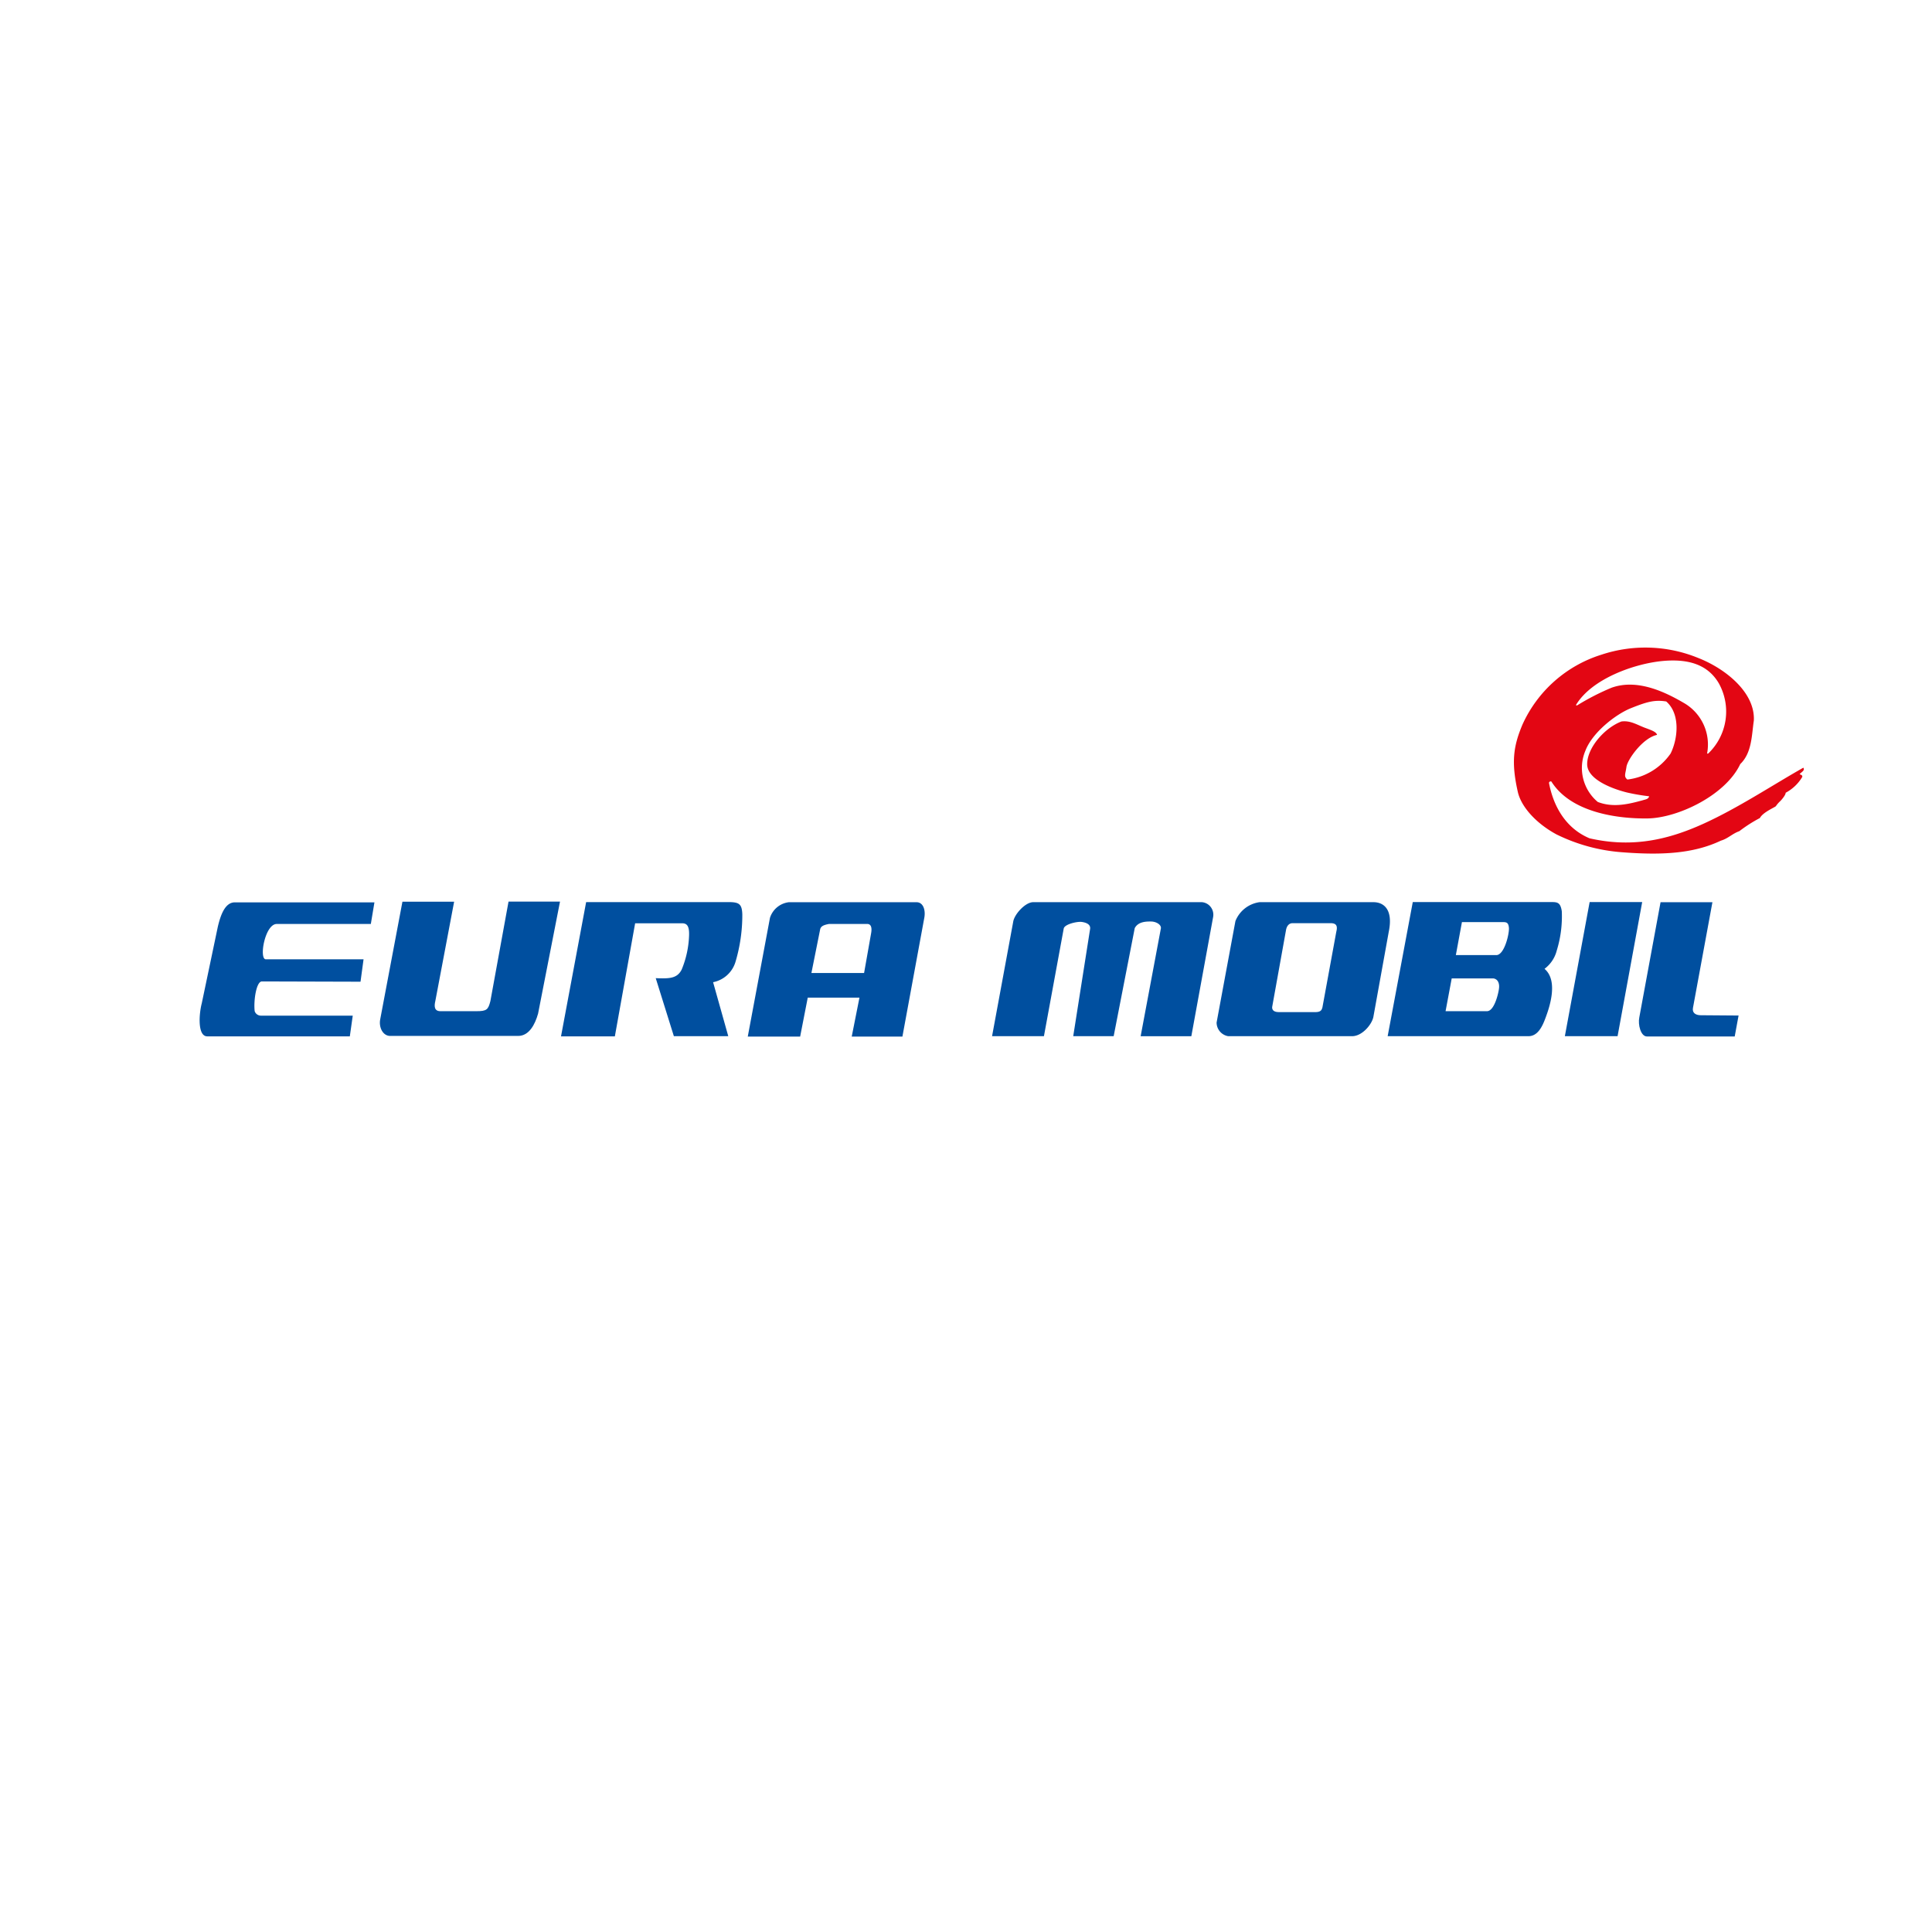 <?xml version="1.0" encoding="UTF-8"?> <svg xmlns="http://www.w3.org/2000/svg" xmlns:xlink="http://www.w3.org/1999/xlink" width="300" height="300" viewBox="0 0 300 300"><defs><clipPath id="clip-eura_mobil-logo"><rect width="300" height="300"></rect></clipPath></defs><g id="eura_mobil-logo" clip-path="url(#clip-eura_mobil-logo)"><g id="Home" transform="translate(30.266 100.549)"><g id="header" transform="translate(0.734)"><g id="Group_337" data-name="Group 337"><g id="default-header"><g id="logo" transform="translate(0)"><g id="Group" transform="translate(0 39.451)"><path id="Shape" d="M98.8.382H78.945a3.512,3.512,0,0,0-2.921,2.426L72.578,21.245h8.133l1.181-6.051H89.92l-1.2,6.051h7.871L99.986,2.817c.227-1.173-.14-2.426-1.189-2.435ZM91.739,5.154l-1.1,6.22H82.46l1.347-6.726c.087-.551.577-.737,1.373-.889h6.026C91.643,3.8,91.9,4.2,91.739,5.154Z" transform="translate(12.536 -0.285)" fill="#004f9f"></path><path id="Path" d="M41.519,15.743c-.341,1.315-.525,1.59-2.265,1.573h-5.5c-.979,0-.971-.809-.787-1.573L35.887.318H27.859L24.413,18.559c-.262,1.279.429,2.666,1.635,2.6H45.821c1.705,0,2.624-1.777,3.1-3.456L52.328.3H44.335Z" transform="translate(3.63 -0.3)" fill="#004f9f"></path><path id="Path-2" data-name="Path" d="M3.555,4.2,1.063,16.079c-.429,1.635-.691,5.153.875,5.127H24.054l.455-3.216H10.236a1.024,1.024,0,0,1-.953-.684c-.192-1.582.236-4.629,1.119-4.629l15.313.044.472-3.483H10.954c-1-.2-.061-5.473,1.749-5.482H27.316L27.876.4H6.144C4.657.441,3.975,2.413,3.555,4.2Z" transform="translate(-0.734 -0.281)" fill="#004f9f"></path><path id="Path-3" data-name="Path" d="M74.388.368H52L48.1,21.212H56.46L59.609,3.655h7.3c.752,0,1.119.435,1.076,1.848a15.13,15.13,0,0,1-1.146,5.331c-.7,1.4-1.906,1.431-4.032,1.342l2.816,9.01h8.448L71.7,12.754v.053a4.548,4.548,0,0,0,3.5-3.19A25.411,25.411,0,0,0,76.251,2.3C76.207.7,75.761.412,74.388.368Z" transform="translate(8.015 -0.288)" fill="#004f9f"></path><path id="Path-4" data-name="Path" d="M137.168.375H110.984c-1.189,0-2.833,1.777-3.087,2.941l-3.3,17.868h8.054l3.078-16.74c.184-.666,2.1-1.093,2.79-1s1.417.373,1.3,1.1L117.2,21.184h6.279l3.271-16.775c.533-1.013,1.749-1.04,2.545-1.031s1.618.5,1.513,1.084l-3.14,16.731h7.871l3.376-18.473a1.979,1.979,0,0,0-.351-1.576,1.916,1.916,0,0,0-1.4-.77Z" transform="translate(18.451 -0.286)" fill="#004f9f"></path><path id="Path-5" data-name="Path" d="M183.521.36l-3.848,20.827h8.186L191.681.36Z" transform="translate(32.318 -0.289)" fill="#004f9f"></path><path id="Shape-2" data-name="Shape" d="M181.847.36h-21.5l-3.9,20.827h21.863c1.434,0,2.143-1.475,2.624-2.772s2.16-5.749-.131-7.686A5.1,5.1,0,0,0,182.7,7.9a18.037,18.037,0,0,0,.787-6.113C183.281.422,182.809.36,181.847.36Zm-8.124,13.515c-.14.942-.77,3.43-1.854,3.43H165.44l.953-5.091h6.419C173.521,12.275,173.871,12.942,173.722,13.875Zm-.4-5.278h-6.288l.945-5.127H174.2c.638,0,1,0,1.076.889s-.7,4.238-1.959,4.238Z" transform="translate(28.028 -0.289)" fill="#004f9f"></path><path id="Path-6" data-name="Path" d="M198.992,17.931c-.813,0-1.356-.373-1.224-1.12L200.793.382h-8.054l-3.3,17.886c-.236,1.128.227,2.95,1.181,2.959h13.634l.6-3.252Z" transform="translate(34.111 -0.285)" fill="#004f9f"></path><path id="Shape-3" data-name="Shape" d="M158.4.375H140.7a4.726,4.726,0,0,0-3.752,2.941l-2.921,15.745a2.158,2.158,0,0,0,1.8,2.124h19.24c1.548,0,3.043-1.777,3.3-2.968l2.4-13.284C161.467,1.468,159.954.384,158.4.375Zm-5.781,4.567-2.16,11.773c-.1.329-.184.729-1.084.729H143.7c-.822,0-1.084-.364-1.041-.809l2.16-12c.122-.578.455-1,1.014-1h5.894c.883,0,1.119.418.892,1.306Z" transform="translate(23.886 -0.286)" fill="#004f9f"></path></g><path id="Shape-4" data-name="Shape" d="M217.94,18.656c-4.907,2.776-10.177,6.288-15.554,8.722s-10.948,3.773-17.644,2.246c-3.9-1.635-5.678-5.273-6.3-8.605a.27.27,0,0,1,.132-.2.262.262,0,0,1,.24-.012c3.02,4.806,10.2,5.785,14.907,5.731s12.144-3.593,14.42-8.444c1.833-1.752,1.771-4.545,2.108-6.746.23-4.374-4.429-8.084-8.636-9.728a21.646,21.646,0,0,0-15.058-.5,19.992,19.992,0,0,0-12.232,10.842c-1.4,3.324-1.771,5.812-.726,10.438.514,2.317,2.826,4.9,6.014,6.62a27.589,27.589,0,0,0,10.16,2.767c5.828.449,10.939.305,15.359-1.8,1.116-.323,1.771-1.087,2.87-1.473a22.24,22.24,0,0,1,3.189-2.039c.461-.9,2.338-1.662,2.489-1.85a4.347,4.347,0,0,1,.629-.737c.195-.171.886-.961.886-1.338a6.629,6.629,0,0,0,2.569-2.443c.08-.3-.213-.341-.4-.44.275-.35.868-.566.576-1.006Zm-20.62-2.192a9.534,9.534,0,0,1-6.705,4.033c-.593-.467-.3-.853-.142-1.976S193,14.03,195.22,13.563c-.1-.494-1.081-.79-1.541-.979-1.479-.5-2.5-1.3-3.995-1.1-2.657,1.024-5.314,4.1-5.314,6.629s4.429,3.97,6.2,4.4a31.691,31.691,0,0,0,3.419.584c-.1.467-.6.485-1.027.629-2.037.548-4.491,1.2-6.944.252a6.872,6.872,0,0,1-1.922-7.958c1.1-2.865,4.739-5.677,7.086-6.611s3.623-1.338,5.465-1.033c2.214,1.922,1.825,5.785.673,8.093ZM196.071,2.092c4.429-.413,7.175.808,8.733,3.449a9.011,9.011,0,0,1-1.647,10.923h-.168a7.44,7.44,0,0,0-3.481-7.788c-2.834-1.662-7.245-3.907-11.355-2.434A37.886,37.886,0,0,0,182.785,9l-.168-.054c2.436-4.1,9.079-6.44,13.455-6.854Z" transform="translate(31.085 0)" fill="#e30613"></path></g></g></g></g></g></g></svg> 